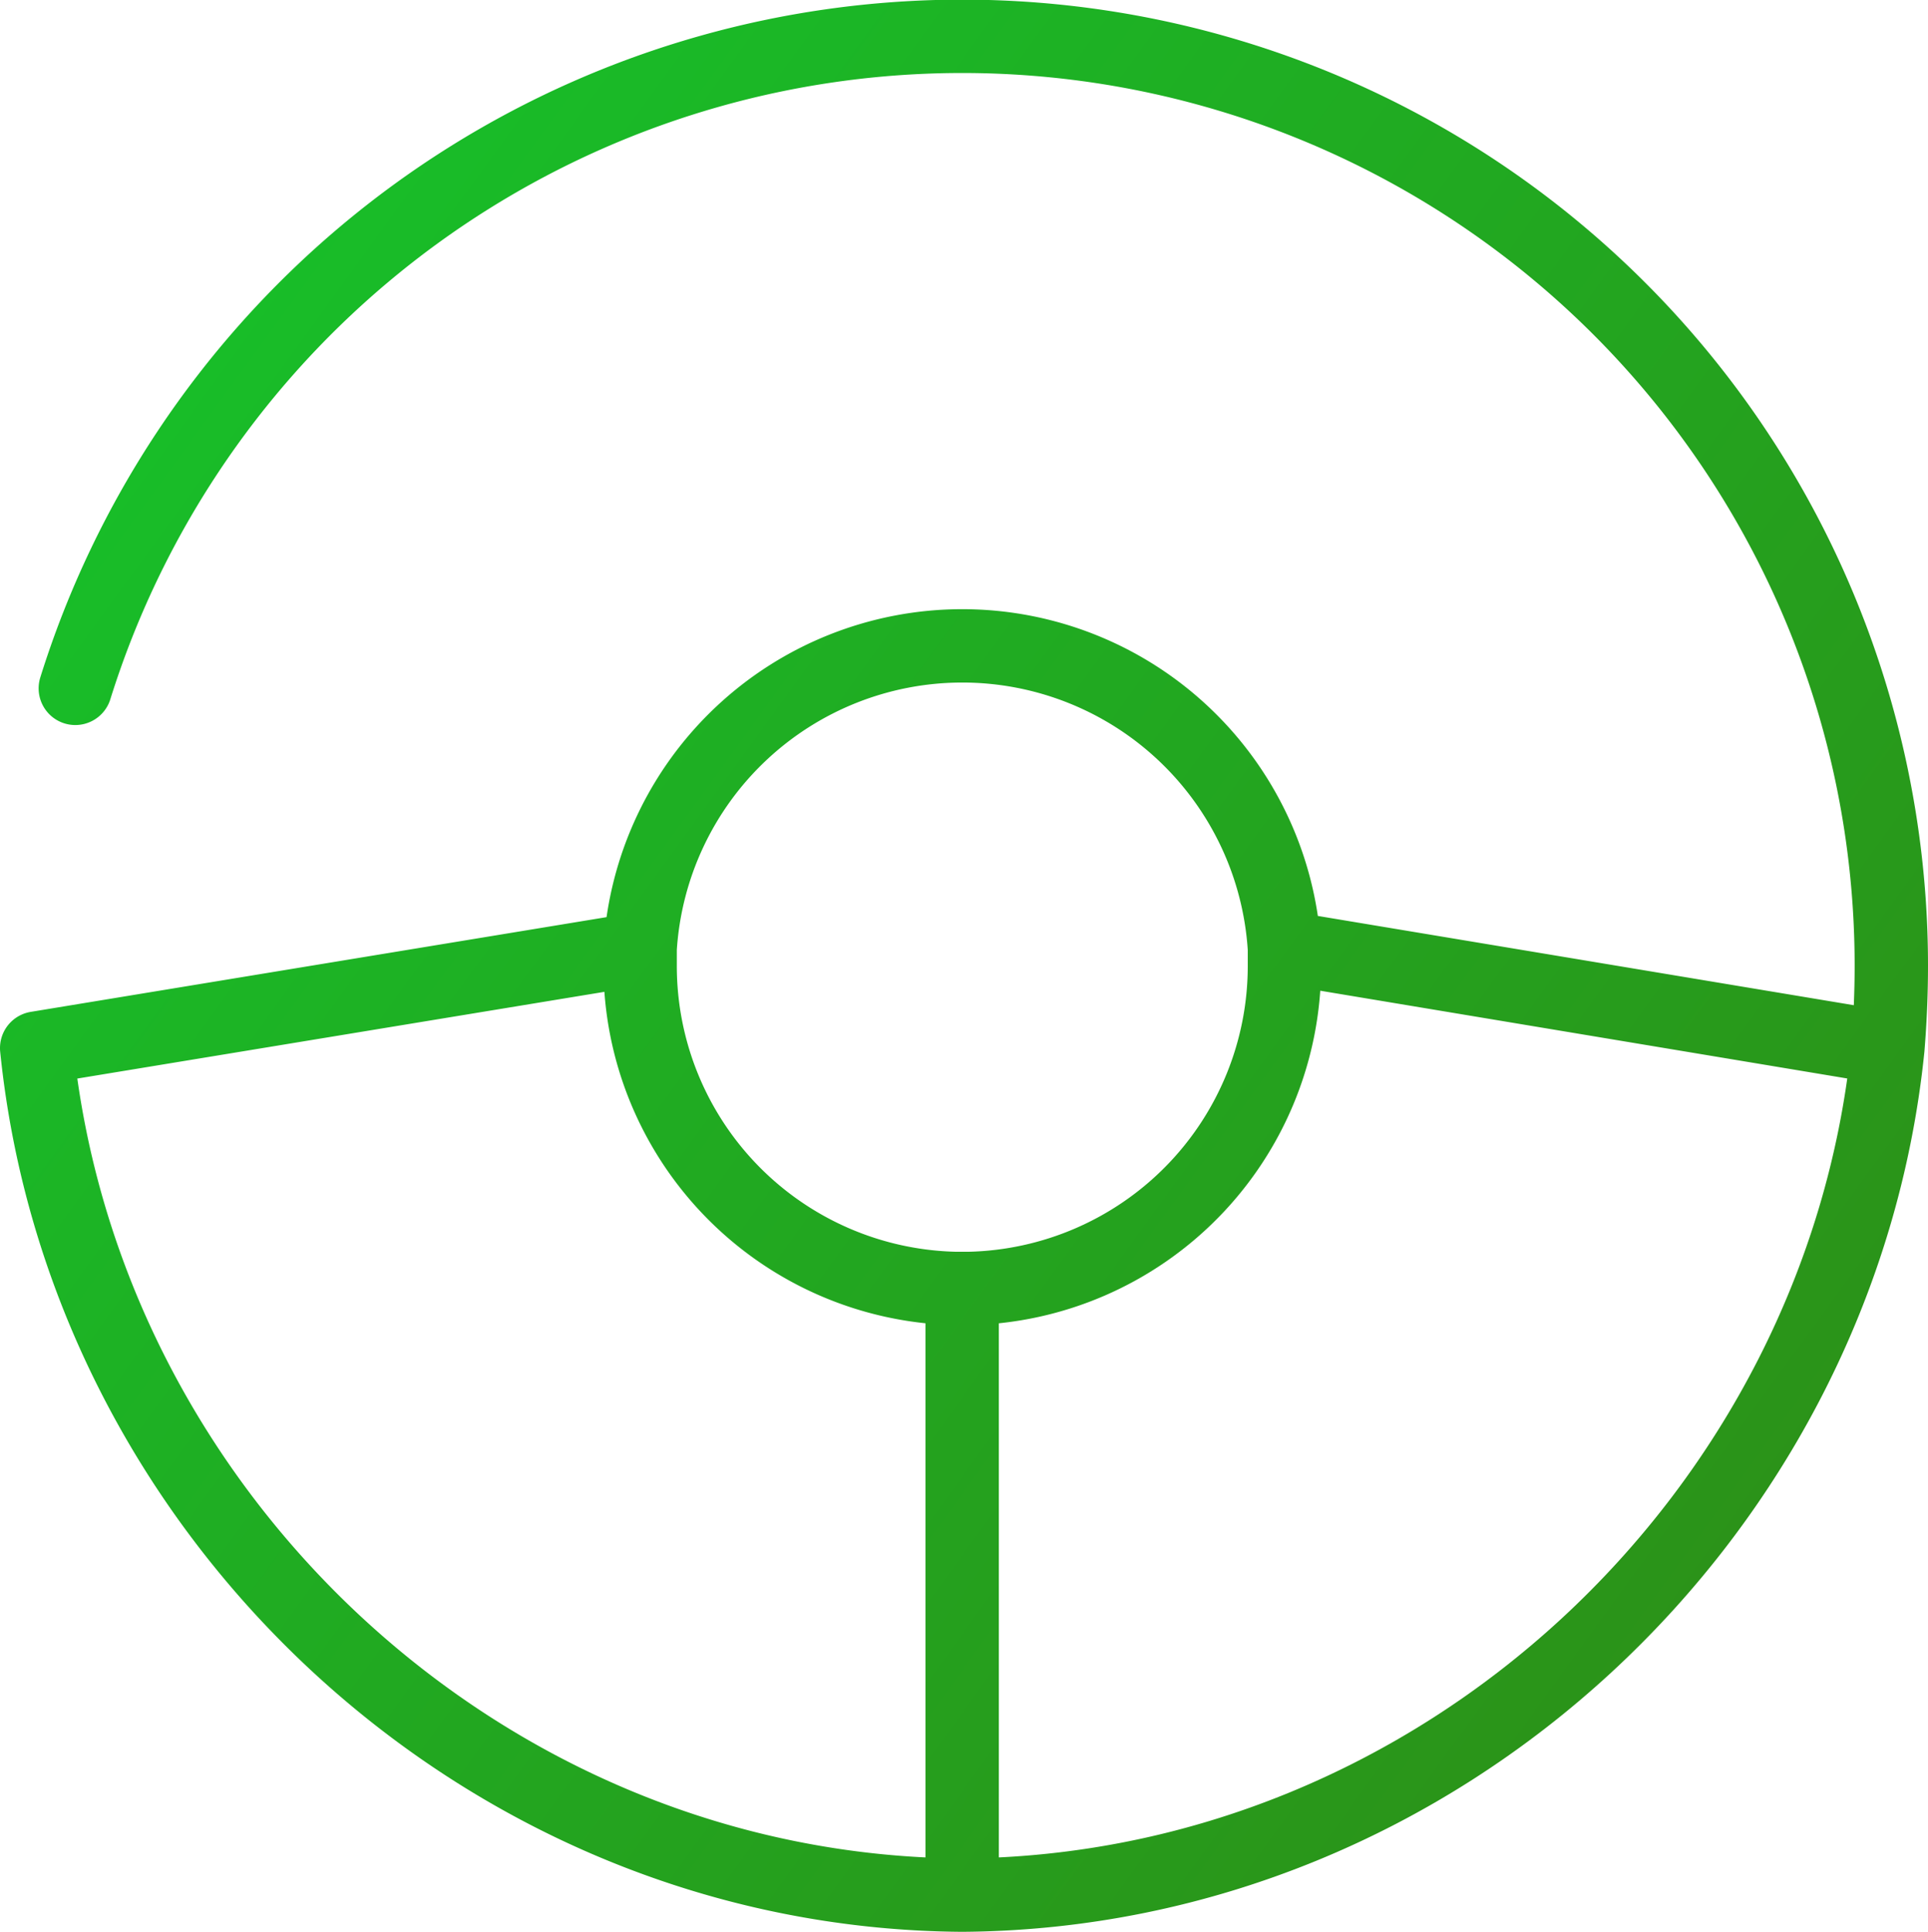 <?xml version="1.0" encoding="UTF-8"?> <svg xmlns="http://www.w3.org/2000/svg" xmlns:xlink="http://www.w3.org/1999/xlink" viewBox="0 0 78.85 79"> <defs> <style>.cls-1{fill:none;stroke-linecap:round;stroke-linejoin:round;stroke-width:3px;stroke:url(#Безымянный_градиент_6);}</style> <linearGradient id="Безымянный_градиент_6" x1="-3.44" y1="72.7" x2="82.25" y2="10.53" gradientTransform="matrix(1, 0, 0, -1, 0, 81)" gradientUnits="userSpaceOnUse"> <stop offset="0" stop-color="#15c42b"></stop> <stop offset="1" stop-color="#2e8c16"></stop> </linearGradient> </defs> <g id="Слой_2" data-name="Слой 2"> <g id="Слой_1-2" data-name="Слой 1"> <path class="cls-1" d="M26.18,38.8,1.5,42.86C3.44,61.93,19.8,77.37,39.35,77.5M26.18,38.8a13.2,13.2,0,0,1,26.35,0m-26.35,0c0,.05,0,.65,0,.7A13.19,13.19,0,0,0,39.09,52.69h.26M52.53,38.75l24.68,4.11M52.53,38.75c0,.07,0,.68,0,.75A13.19,13.19,0,0,1,39.62,52.69h-.27m37.86-9.83c.09-1.11.14-2.23.14-3.36A38,38,0,0,0,3.08,28.15M77.21,42.86C75.27,61.94,58.91,77.37,39.35,77.5m0,0V52.69"></path> </g> </g> </svg> 